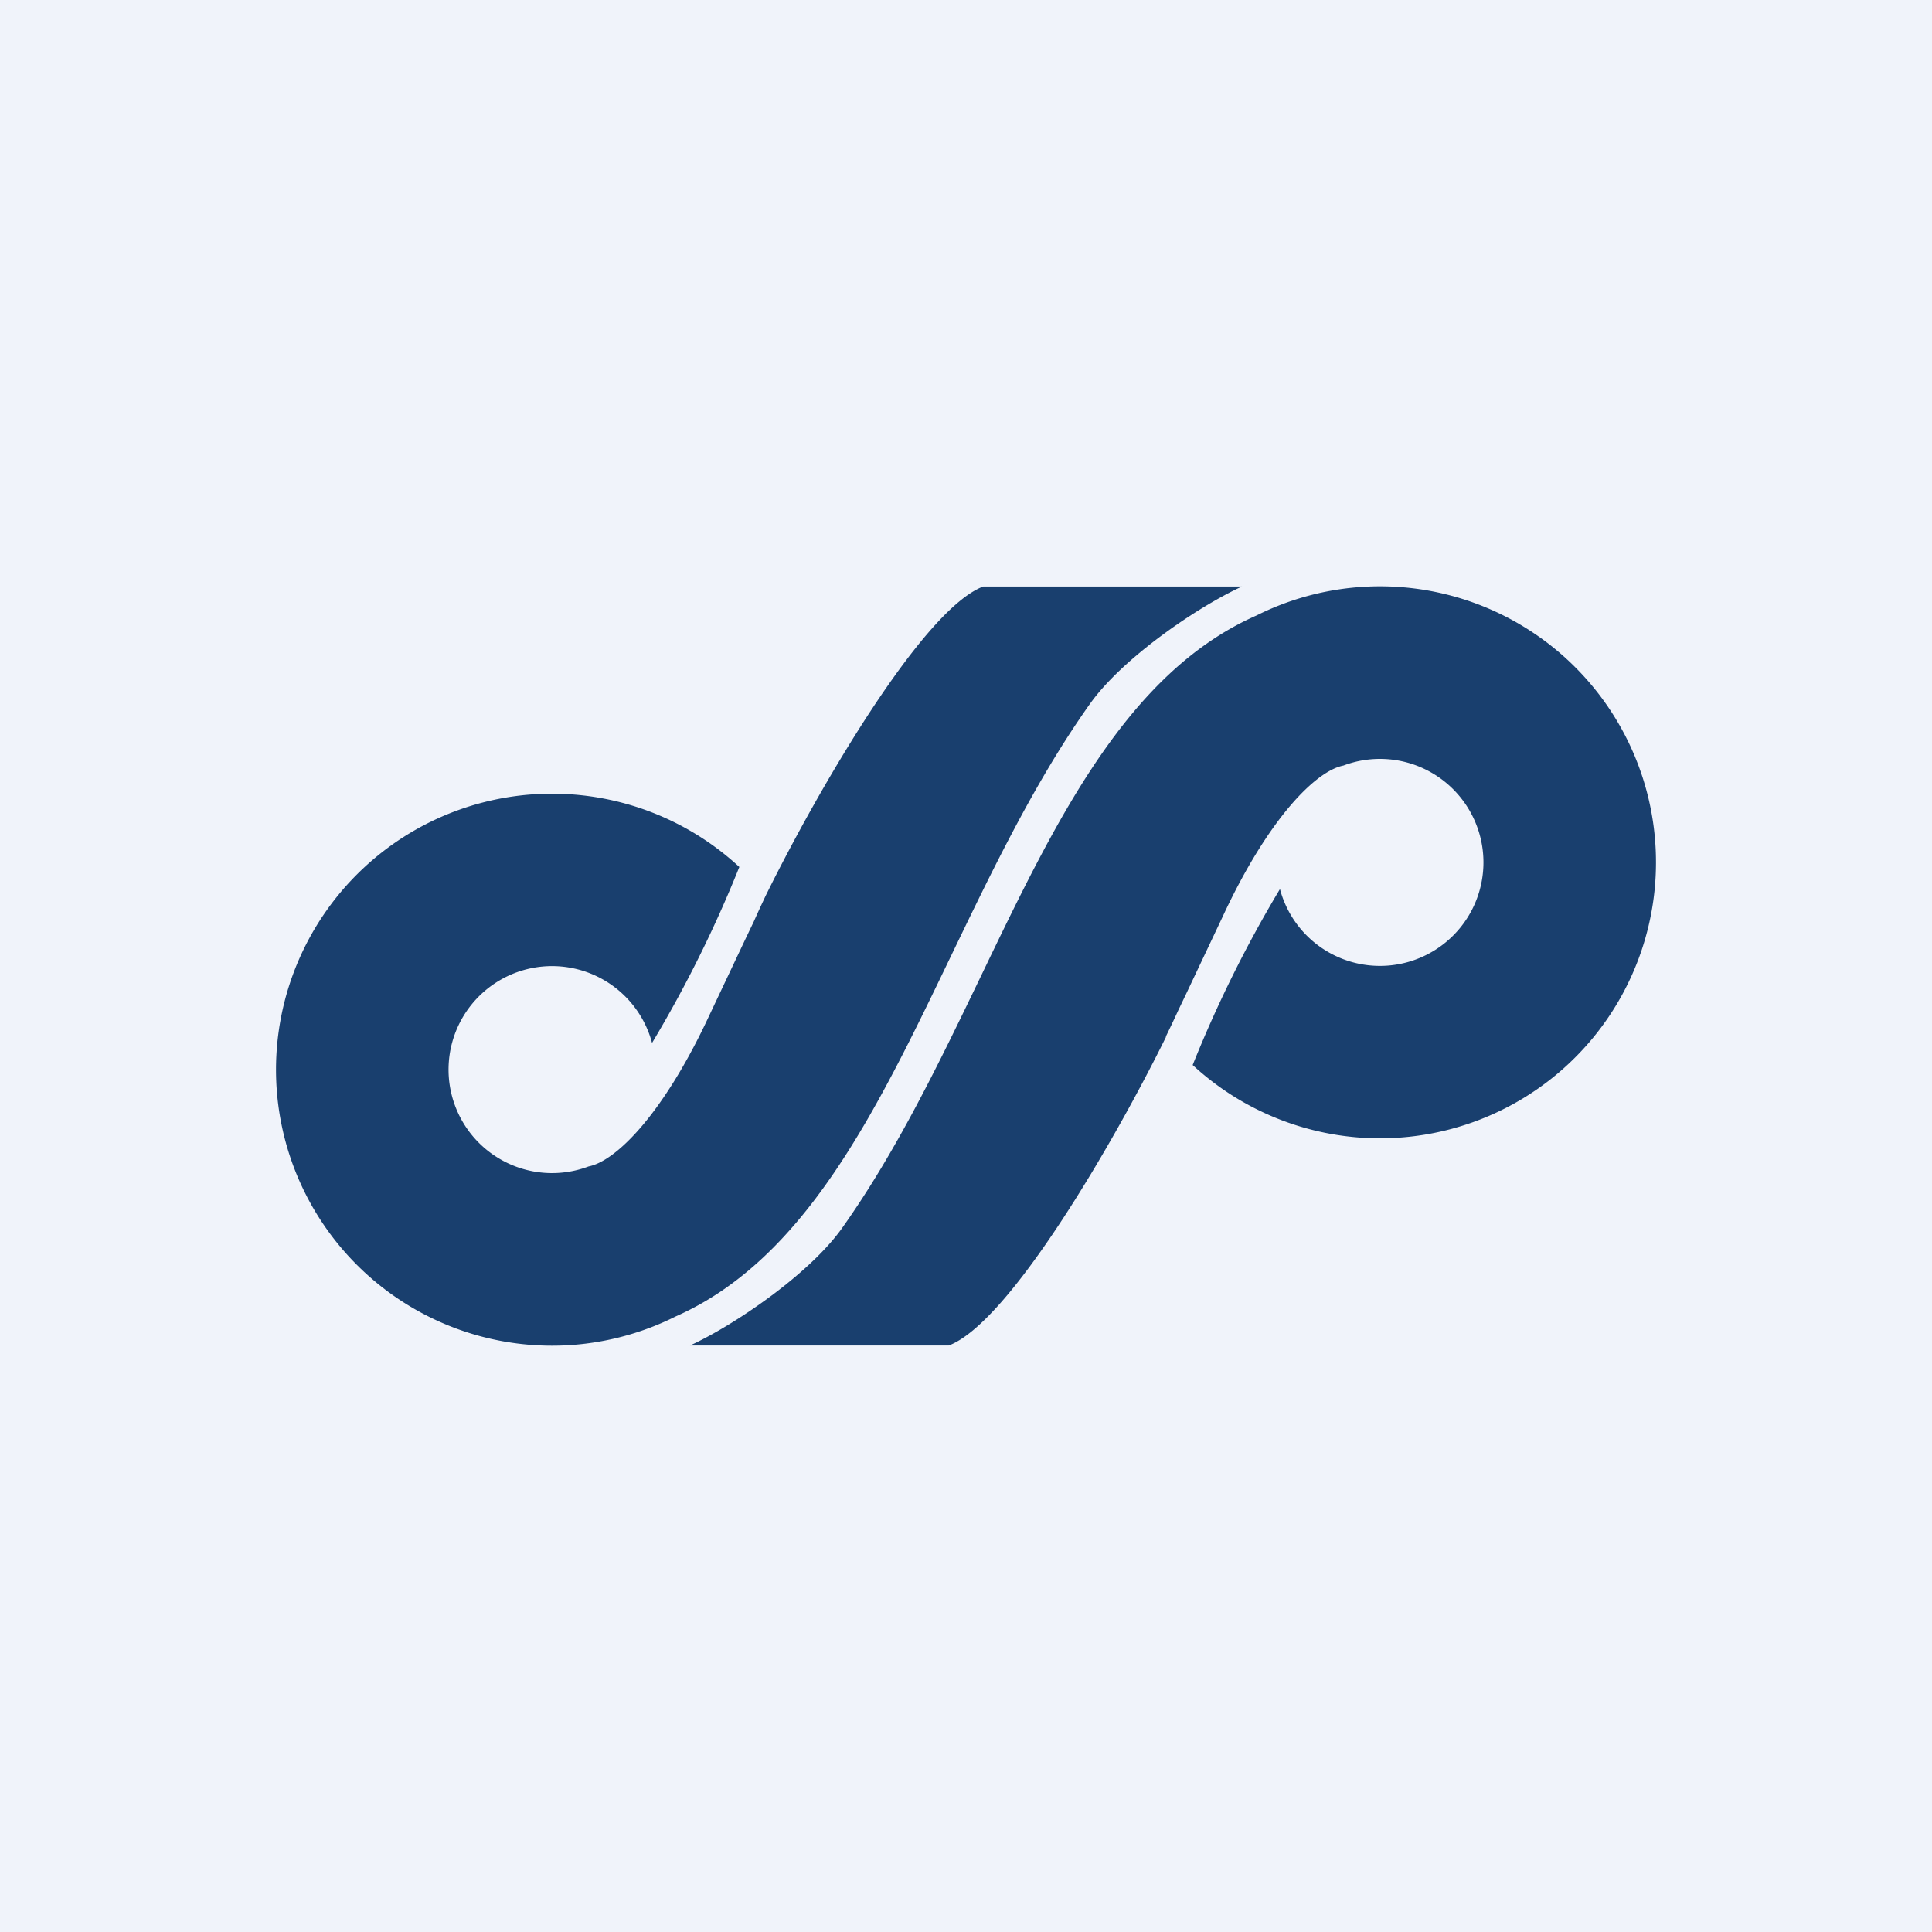 <svg width="56" height="56" viewBox="0 0 56 56" xmlns="http://www.w3.org/2000/svg"><path fill="#F0F3FA" d="M0 0h56v56H0z"/><path d="M22.2 25.95c1.53-3.1 4.55-8.29 6.3-8.95H36c-1.27.58-3.47 2.07-4.42 3.42-1.58 2.23-2.81 4.79-4.01 7.28-2.17 4.51-4.23 8.8-7.99 10.46a8 8 0 1 1 1.85-13.03 35.91 35.91 0 0 1-2.53 5.1 3 3 0 1 0-1.84 3.58c.78-.15 2.16-1.49 3.51-4.4l1.05-2.22.23-.48a32.75 32.75 0 0 1 .35-.76Z" fill="#193F6E"/><path d="M33.8 30.05c-1.53 3.1-4.55 8.29-6.3 8.95H20c1.27-.58 3.47-2.07 4.42-3.42 1.58-2.23 2.81-4.79 4.01-7.28 2.17-4.51 4.23-8.8 7.99-10.46a8 8 0 1 1-1.85 13.03 35.91 35.91 0 0 1 2.53-5.1 3 3 0 1 0 1.84-3.58c-.78.15-2.16 1.49-3.51 4.4l-1.05 2.22-.23.48a32.75 32.75 0 0 1-.36.76Z" fill="#193F6E"/></svg>